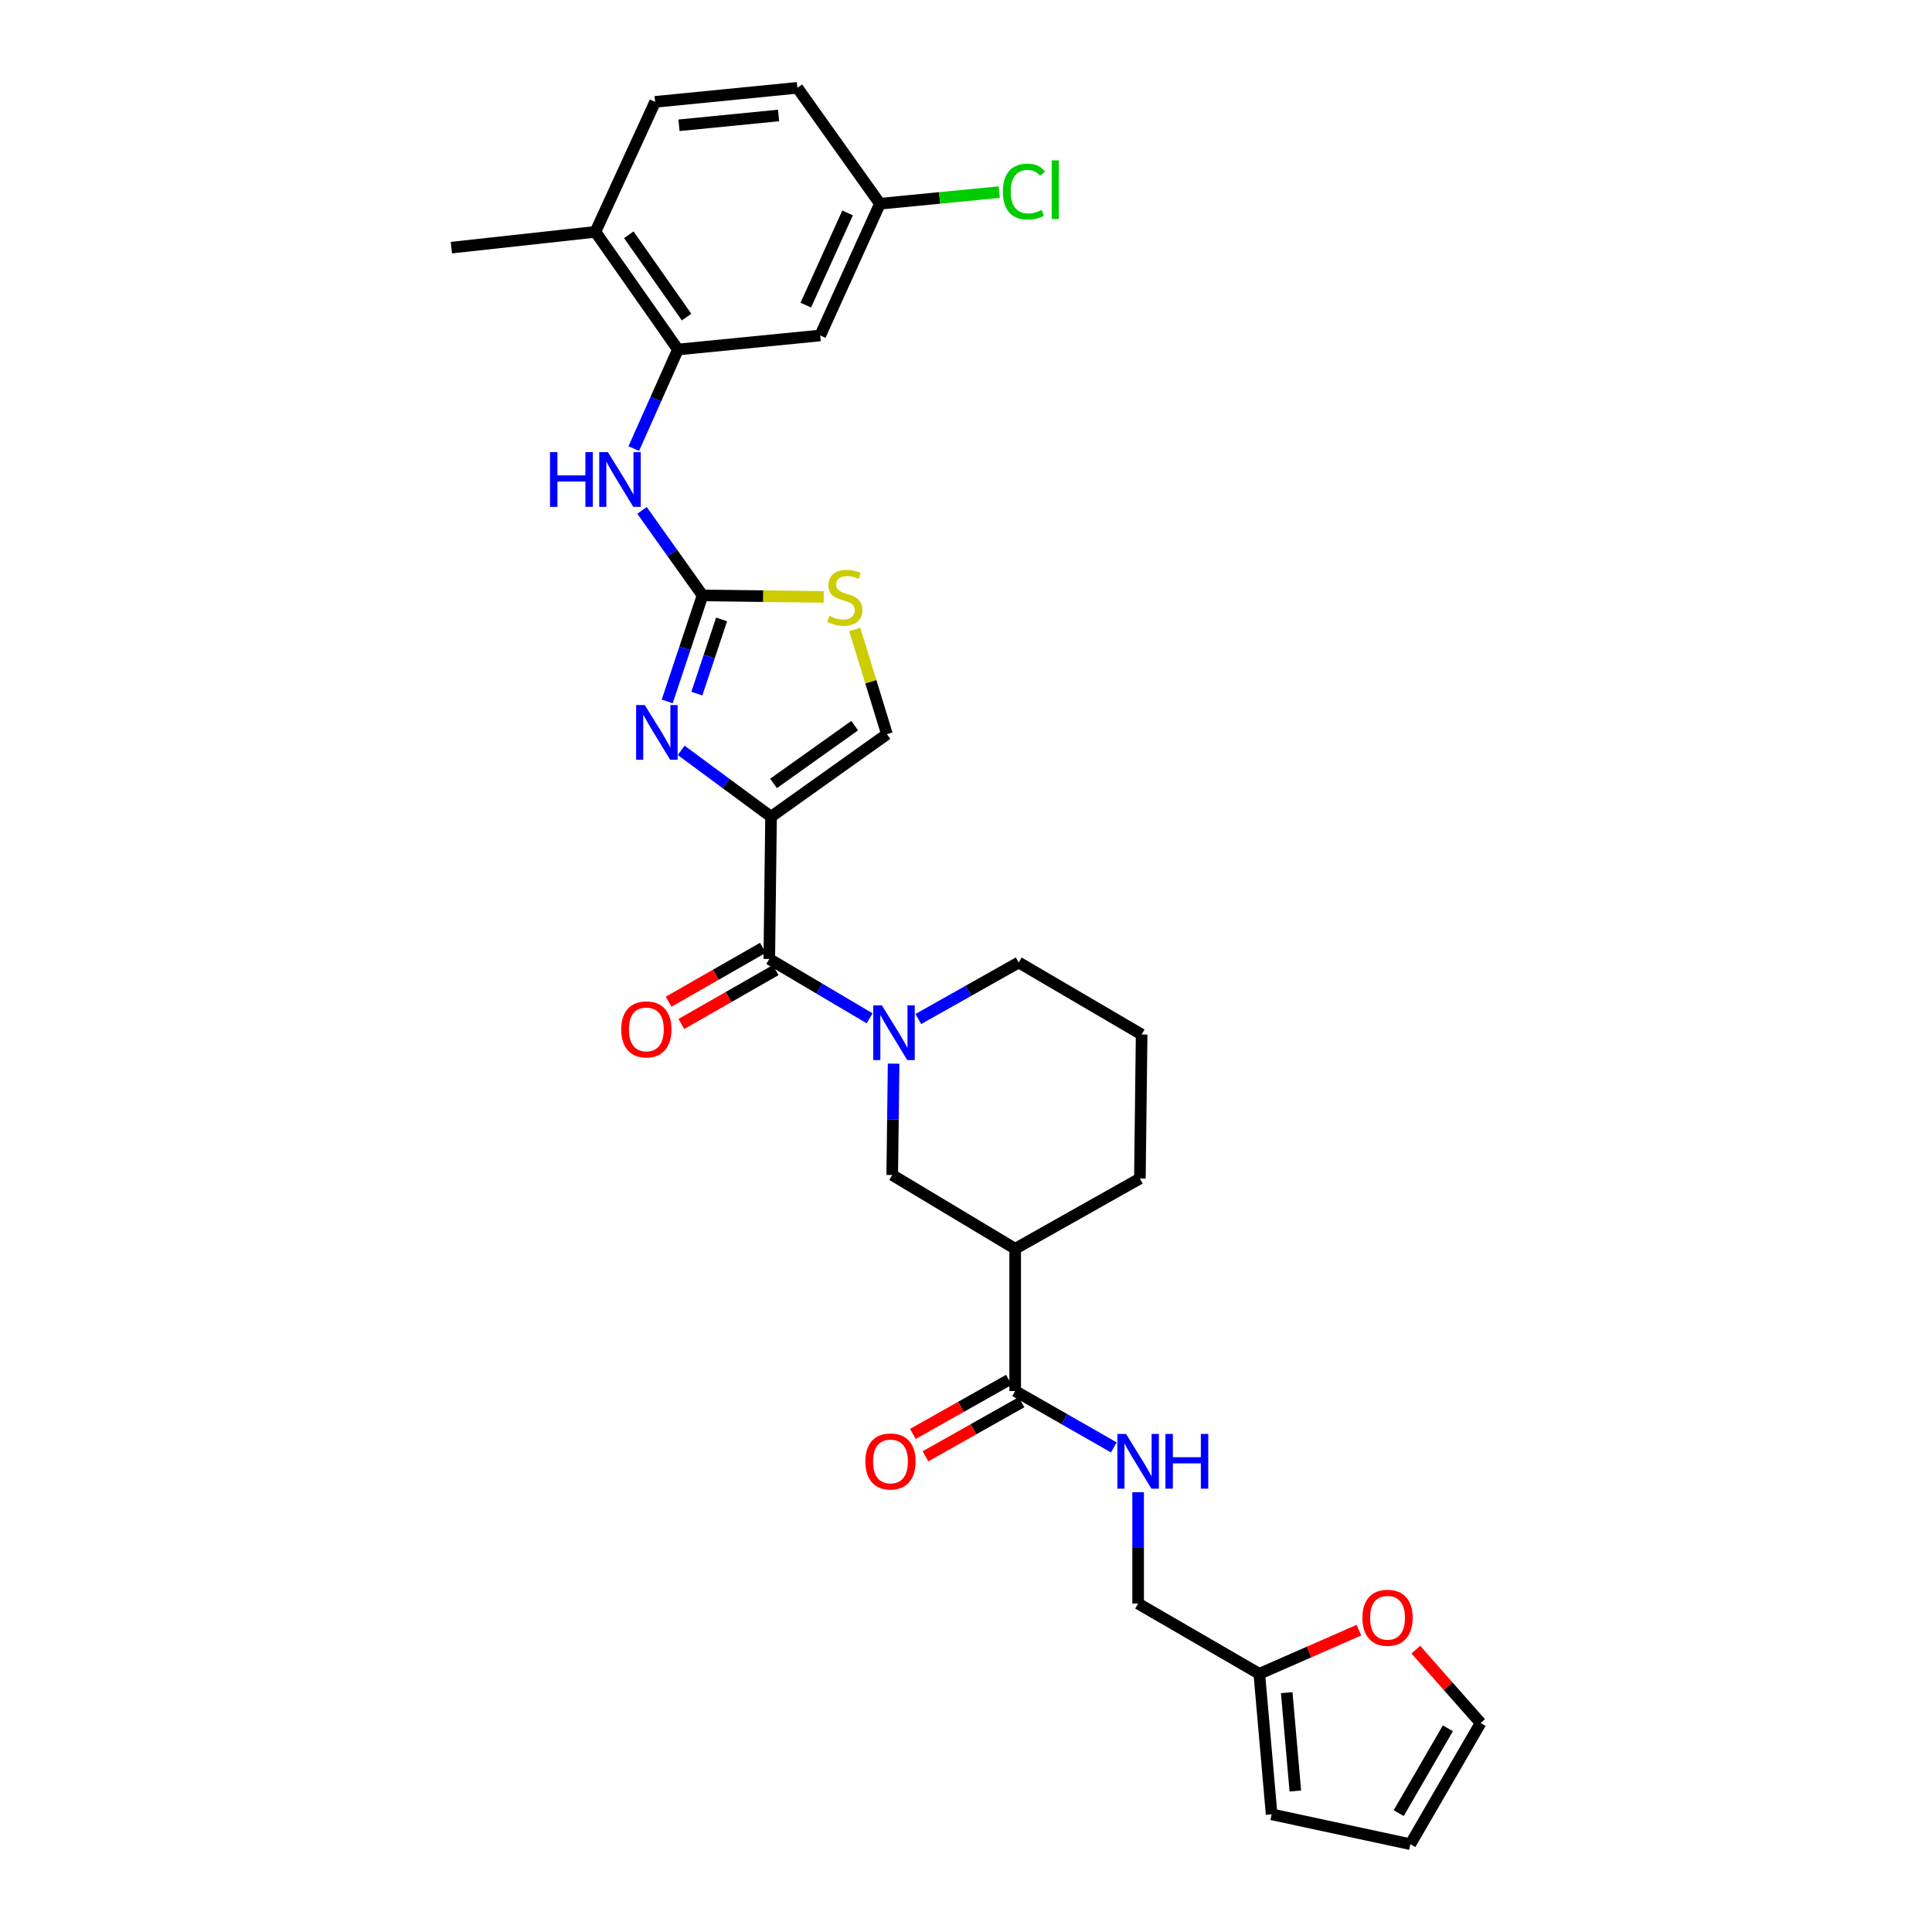 <?xml version='1.0' encoding='iso-8859-1'?>
<svg version='1.1' baseProfile='full'
              xmlns='http://www.w3.org/2000/svg'
                      xmlns:rdkit='http://www.rdkit.org/xml'
                      xmlns:xlink='http://www.w3.org/1999/xlink'
                  xml:space='preserve'
width='1000px' height='1000px' viewBox='0 0 1000 1000'>
<!-- END OF HEADER -->
<rect style='opacity:1.0;fill:#FFFFFF;stroke:none' width='1000' height='1000' x='0' y='0'> </rect>
<path class='bond-0' d='M 651.815,866.367 L 677.593,855.066' style='fill:none;fill-rule:evenodd;stroke:#000000;stroke-width:6px;stroke-linecap:butt;stroke-linejoin:miter;stroke-opacity:1' />
<path class='bond-0' d='M 677.593,855.066 L 703.372,843.765' style='fill:none;fill-rule:evenodd;stroke:#FF0000;stroke-width:6px;stroke-linecap:butt;stroke-linejoin:miter;stroke-opacity:1' />
<path class='bond-1' d='M 651.815,866.367 L 658.185,939.09' style='fill:none;fill-rule:evenodd;stroke:#000000;stroke-width:6px;stroke-linecap:butt;stroke-linejoin:miter;stroke-opacity:1' />
<path class='bond-1' d='M 666.005,876.116 L 670.464,927.022' style='fill:none;fill-rule:evenodd;stroke:#000000;stroke-width:6px;stroke-linecap:butt;stroke-linejoin:miter;stroke-opacity:1' />
<path class='bond-2' d='M 651.815,866.367 L 589.093,830.002' style='fill:none;fill-rule:evenodd;stroke:#000000;stroke-width:6px;stroke-linecap:butt;stroke-linejoin:miter;stroke-opacity:1' />
<path class='bond-3' d='M 522.196,714.212 L 497.349,728.21' style='fill:none;fill-rule:evenodd;stroke:#000000;stroke-width:6px;stroke-linecap:butt;stroke-linejoin:miter;stroke-opacity:1' />
<path class='bond-3' d='M 497.349,728.21 L 472.503,742.209' style='fill:none;fill-rule:evenodd;stroke:#FF0000;stroke-width:6px;stroke-linecap:butt;stroke-linejoin:miter;stroke-opacity:1' />
<path class='bond-3' d='M 528.717,725.786 L 503.871,739.785' style='fill:none;fill-rule:evenodd;stroke:#000000;stroke-width:6px;stroke-linecap:butt;stroke-linejoin:miter;stroke-opacity:1' />
<path class='bond-3' d='M 503.871,739.785 L 479.024,753.784' style='fill:none;fill-rule:evenodd;stroke:#FF0000;stroke-width:6px;stroke-linecap:butt;stroke-linejoin:miter;stroke-opacity:1' />
<path class='bond-4' d='M 525.456,719.999 L 550.989,734.589' style='fill:none;fill-rule:evenodd;stroke:#000000;stroke-width:6px;stroke-linecap:butt;stroke-linejoin:miter;stroke-opacity:1' />
<path class='bond-4' d='M 550.989,734.589 L 576.521,749.18' style='fill:none;fill-rule:evenodd;stroke:#0000FF;stroke-width:6px;stroke-linecap:butt;stroke-linejoin:miter;stroke-opacity:1' />
<path class='bond-5' d='M 525.456,719.999 L 525.456,646.361' style='fill:none;fill-rule:evenodd;stroke:#000000;stroke-width:6px;stroke-linecap:butt;stroke-linejoin:miter;stroke-opacity:1' />
<path class='bond-6' d='M 589.093,772.365 L 589.093,801.184' style='fill:none;fill-rule:evenodd;stroke:#0000FF;stroke-width:6px;stroke-linecap:butt;stroke-linejoin:miter;stroke-opacity:1' />
<path class='bond-6' d='M 589.093,801.184 L 589.093,830.002' style='fill:none;fill-rule:evenodd;stroke:#000000;stroke-width:6px;stroke-linecap:butt;stroke-linejoin:miter;stroke-opacity:1' />
<path class='bond-7' d='M 732.829,853.852 L 749.597,872.834' style='fill:none;fill-rule:evenodd;stroke:#FF0000;stroke-width:6px;stroke-linecap:butt;stroke-linejoin:miter;stroke-opacity:1' />
<path class='bond-7' d='M 749.597,872.834 L 766.365,891.816' style='fill:none;fill-rule:evenodd;stroke:#000000;stroke-width:6px;stroke-linecap:butt;stroke-linejoin:miter;stroke-opacity:1' />
<path class='bond-8' d='M 398.182,496.361 L 424.147,511.721' style='fill:none;fill-rule:evenodd;stroke:#000000;stroke-width:6px;stroke-linecap:butt;stroke-linejoin:miter;stroke-opacity:1' />
<path class='bond-8' d='M 424.147,511.721 L 450.112,527.08' style='fill:none;fill-rule:evenodd;stroke:#0000FF;stroke-width:6px;stroke-linecap:butt;stroke-linejoin:miter;stroke-opacity:1' />
<path class='bond-9' d='M 394.886,490.594 L 370.484,504.538' style='fill:none;fill-rule:evenodd;stroke:#000000;stroke-width:6px;stroke-linecap:butt;stroke-linejoin:miter;stroke-opacity:1' />
<path class='bond-9' d='M 370.484,504.538 L 346.082,518.483' style='fill:none;fill-rule:evenodd;stroke:#FF0000;stroke-width:6px;stroke-linecap:butt;stroke-linejoin:miter;stroke-opacity:1' />
<path class='bond-9' d='M 401.478,502.129 L 377.076,516.073' style='fill:none;fill-rule:evenodd;stroke:#000000;stroke-width:6px;stroke-linecap:butt;stroke-linejoin:miter;stroke-opacity:1' />
<path class='bond-9' d='M 377.076,516.073 L 352.673,530.018' style='fill:none;fill-rule:evenodd;stroke:#FF0000;stroke-width:6px;stroke-linecap:butt;stroke-linejoin:miter;stroke-opacity:1' />
<path class='bond-10' d='M 398.182,496.361 L 399.09,422.731' style='fill:none;fill-rule:evenodd;stroke:#000000;stroke-width:6px;stroke-linecap:butt;stroke-linejoin:miter;stroke-opacity:1' />
<path class='bond-11' d='M 462.53,550.543 L 462.174,579.362' style='fill:none;fill-rule:evenodd;stroke:#0000FF;stroke-width:6px;stroke-linecap:butt;stroke-linejoin:miter;stroke-opacity:1' />
<path class='bond-11' d='M 462.174,579.362 L 461.819,608.18' style='fill:none;fill-rule:evenodd;stroke:#000000;stroke-width:6px;stroke-linecap:butt;stroke-linejoin:miter;stroke-opacity:1' />
<path class='bond-12' d='M 475.319,527.449 L 501.296,512.817' style='fill:none;fill-rule:evenodd;stroke:#0000FF;stroke-width:6px;stroke-linecap:butt;stroke-linejoin:miter;stroke-opacity:1' />
<path class='bond-12' d='M 501.296,512.817 L 527.272,498.184' style='fill:none;fill-rule:evenodd;stroke:#000000;stroke-width:6px;stroke-linecap:butt;stroke-linejoin:miter;stroke-opacity:1' />
<path class='bond-13' d='M 525.456,646.361 L 461.819,608.18' style='fill:none;fill-rule:evenodd;stroke:#000000;stroke-width:6px;stroke-linecap:butt;stroke-linejoin:miter;stroke-opacity:1' />
<path class='bond-14' d='M 525.456,646.361 L 590.001,610.003' style='fill:none;fill-rule:evenodd;stroke:#000000;stroke-width:6px;stroke-linecap:butt;stroke-linejoin:miter;stroke-opacity:1' />
<path class='bond-15' d='M 426.35,308.954 L 394.991,308.567' style='fill:none;fill-rule:evenodd;stroke:#CCCC00;stroke-width:6px;stroke-linecap:butt;stroke-linejoin:miter;stroke-opacity:1' />
<path class='bond-15' d='M 394.991,308.567 L 363.633,308.181' style='fill:none;fill-rule:evenodd;stroke:#000000;stroke-width:6px;stroke-linecap:butt;stroke-linejoin:miter;stroke-opacity:1' />
<path class='bond-16' d='M 442.419,325.824 L 450.754,352.913' style='fill:none;fill-rule:evenodd;stroke:#CCCC00;stroke-width:6px;stroke-linecap:butt;stroke-linejoin:miter;stroke-opacity:1' />
<path class='bond-16' d='M 450.754,352.913 L 459.088,380.003' style='fill:none;fill-rule:evenodd;stroke:#000000;stroke-width:6px;stroke-linecap:butt;stroke-linejoin:miter;stroke-opacity:1' />
<path class='bond-17' d='M 363.633,308.181 L 354.487,335.62' style='fill:none;fill-rule:evenodd;stroke:#000000;stroke-width:6px;stroke-linecap:butt;stroke-linejoin:miter;stroke-opacity:1' />
<path class='bond-17' d='M 354.487,335.62 L 345.342,363.059' style='fill:none;fill-rule:evenodd;stroke:#0000FF;stroke-width:6px;stroke-linecap:butt;stroke-linejoin:miter;stroke-opacity:1' />
<path class='bond-17' d='M 373.493,320.613 L 367.091,339.821' style='fill:none;fill-rule:evenodd;stroke:#000000;stroke-width:6px;stroke-linecap:butt;stroke-linejoin:miter;stroke-opacity:1' />
<path class='bond-17' d='M 367.091,339.821 L 360.689,359.029' style='fill:none;fill-rule:evenodd;stroke:#0000FF;stroke-width:6px;stroke-linecap:butt;stroke-linejoin:miter;stroke-opacity:1' />
<path class='bond-18' d='M 363.633,308.181 L 347.967,286.182' style='fill:none;fill-rule:evenodd;stroke:#000000;stroke-width:6px;stroke-linecap:butt;stroke-linejoin:miter;stroke-opacity:1' />
<path class='bond-18' d='M 347.967,286.182 L 332.301,264.184' style='fill:none;fill-rule:evenodd;stroke:#0000FF;stroke-width:6px;stroke-linecap:butt;stroke-linejoin:miter;stroke-opacity:1' />
<path class='bond-19' d='M 352.576,388.377 L 375.833,405.554' style='fill:none;fill-rule:evenodd;stroke:#0000FF;stroke-width:6px;stroke-linecap:butt;stroke-linejoin:miter;stroke-opacity:1' />
<path class='bond-19' d='M 375.833,405.554 L 399.09,422.731' style='fill:none;fill-rule:evenodd;stroke:#000000;stroke-width:6px;stroke-linecap:butt;stroke-linejoin:miter;stroke-opacity:1' />
<path class='bond-20' d='M 399.09,422.731 L 459.088,380.003' style='fill:none;fill-rule:evenodd;stroke:#000000;stroke-width:6px;stroke-linecap:butt;stroke-linejoin:miter;stroke-opacity:1' />
<path class='bond-20' d='M 400.383,405.5 L 442.382,375.591' style='fill:none;fill-rule:evenodd;stroke:#000000;stroke-width:6px;stroke-linecap:butt;stroke-linejoin:miter;stroke-opacity:1' />
<path class='bond-21' d='M 328.042,232.181 L 339.475,206.544' style='fill:none;fill-rule:evenodd;stroke:#0000FF;stroke-width:6px;stroke-linecap:butt;stroke-linejoin:miter;stroke-opacity:1' />
<path class='bond-21' d='M 339.475,206.544 L 350.908,180.907' style='fill:none;fill-rule:evenodd;stroke:#000000;stroke-width:6px;stroke-linecap:butt;stroke-linejoin:miter;stroke-opacity:1' />
<path class='bond-22' d='M 424.546,173.637 L 455.457,105.453' style='fill:none;fill-rule:evenodd;stroke:#000000;stroke-width:6px;stroke-linecap:butt;stroke-linejoin:miter;stroke-opacity:1' />
<path class='bond-22' d='M 417.083,157.924 L 438.72,110.195' style='fill:none;fill-rule:evenodd;stroke:#000000;stroke-width:6px;stroke-linecap:butt;stroke-linejoin:miter;stroke-opacity:1' />
<path class='bond-23' d='M 424.546,173.637 L 350.908,180.907' style='fill:none;fill-rule:evenodd;stroke:#000000;stroke-width:6px;stroke-linecap:butt;stroke-linejoin:miter;stroke-opacity:1' />
<path class='bond-24' d='M 455.457,105.453 L 412.73,45.455' style='fill:none;fill-rule:evenodd;stroke:#000000;stroke-width:6px;stroke-linecap:butt;stroke-linejoin:miter;stroke-opacity:1' />
<path class='bond-25' d='M 455.457,105.453 L 486.334,102.442' style='fill:none;fill-rule:evenodd;stroke:#000000;stroke-width:6px;stroke-linecap:butt;stroke-linejoin:miter;stroke-opacity:1' />
<path class='bond-25' d='M 486.334,102.442 L 517.21,99.43' style='fill:none;fill-rule:evenodd;stroke:#00CC00;stroke-width:6px;stroke-linecap:butt;stroke-linejoin:miter;stroke-opacity:1' />
<path class='bond-26' d='M 412.73,45.455 L 339.092,52.725' style='fill:none;fill-rule:evenodd;stroke:#000000;stroke-width:6px;stroke-linecap:butt;stroke-linejoin:miter;stroke-opacity:1' />
<path class='bond-26' d='M 402.989,59.766 L 351.443,64.855' style='fill:none;fill-rule:evenodd;stroke:#000000;stroke-width:6px;stroke-linecap:butt;stroke-linejoin:miter;stroke-opacity:1' />
<path class='bond-27' d='M 339.092,52.725 L 308.181,120' style='fill:none;fill-rule:evenodd;stroke:#000000;stroke-width:6px;stroke-linecap:butt;stroke-linejoin:miter;stroke-opacity:1' />
<path class='bond-28' d='M 308.181,120 L 350.908,180.907' style='fill:none;fill-rule:evenodd;stroke:#000000;stroke-width:6px;stroke-linecap:butt;stroke-linejoin:miter;stroke-opacity:1' />
<path class='bond-28' d='M 325.466,121.507 L 355.375,164.141' style='fill:none;fill-rule:evenodd;stroke:#000000;stroke-width:6px;stroke-linecap:butt;stroke-linejoin:miter;stroke-opacity:1' />
<path class='bond-29' d='M 308.181,120 L 233.635,128.178' style='fill:none;fill-rule:evenodd;stroke:#000000;stroke-width:6px;stroke-linecap:butt;stroke-linejoin:miter;stroke-opacity:1' />
<path class='bond-30' d='M 590.001,610.003 L 590.909,535.457' style='fill:none;fill-rule:evenodd;stroke:#000000;stroke-width:6px;stroke-linecap:butt;stroke-linejoin:miter;stroke-opacity:1' />
<path class='bond-31' d='M 527.272,498.184 L 590.909,535.457' style='fill:none;fill-rule:evenodd;stroke:#000000;stroke-width:6px;stroke-linecap:butt;stroke-linejoin:miter;stroke-opacity:1' />
<path class='bond-32' d='M 658.185,939.09 L 730,954.545' style='fill:none;fill-rule:evenodd;stroke:#000000;stroke-width:6px;stroke-linecap:butt;stroke-linejoin:miter;stroke-opacity:1' />
<path class='bond-33' d='M 766.365,891.816 L 730,954.545' style='fill:none;fill-rule:evenodd;stroke:#000000;stroke-width:6px;stroke-linecap:butt;stroke-linejoin:miter;stroke-opacity:1' />
<path class='bond-33' d='M 749.417,894.562 L 723.961,938.473' style='fill:none;fill-rule:evenodd;stroke:#000000;stroke-width:6px;stroke-linecap:butt;stroke-linejoin:miter;stroke-opacity:1' />
<path  class='atom-2' d='M 447.911 756.444
Q 447.911 749.644, 451.271 745.844
Q 454.631 742.044, 460.911 742.044
Q 467.191 742.044, 470.551 745.844
Q 473.911 749.644, 473.911 756.444
Q 473.911 763.324, 470.511 767.244
Q 467.111 771.124, 460.911 771.124
Q 454.671 771.124, 451.271 767.244
Q 447.911 763.364, 447.911 756.444
M 460.911 767.924
Q 465.231 767.924, 467.551 765.044
Q 469.911 762.124, 469.911 756.444
Q 469.911 750.884, 467.551 748.084
Q 465.231 745.244, 460.911 745.244
Q 456.591 745.244, 454.231 748.044
Q 451.911 750.844, 451.911 756.444
Q 451.911 762.164, 454.231 765.044
Q 456.591 767.924, 460.911 767.924
' fill='#FF0000'/>
<path  class='atom-3' d='M 582.833 742.204
L 592.113 757.204
Q 593.033 758.684, 594.513 761.364
Q 595.993 764.044, 596.073 764.204
L 596.073 742.204
L 599.833 742.204
L 599.833 770.524
L 595.953 770.524
L 585.993 754.124
Q 584.833 752.204, 583.593 750.004
Q 582.393 747.804, 582.033 747.124
L 582.033 770.524
L 578.353 770.524
L 578.353 742.204
L 582.833 742.204
' fill='#0000FF'/>
<path  class='atom-3' d='M 603.233 742.204
L 607.073 742.204
L 607.073 754.244
L 621.553 754.244
L 621.553 742.204
L 625.393 742.204
L 625.393 770.524
L 621.553 770.524
L 621.553 757.444
L 607.073 757.444
L 607.073 770.524
L 603.233 770.524
L 603.233 742.204
' fill='#0000FF'/>
<path  class='atom-4' d='M 705.183 837.352
Q 705.183 830.552, 708.543 826.752
Q 711.903 822.952, 718.183 822.952
Q 724.463 822.952, 727.823 826.752
Q 731.183 830.552, 731.183 837.352
Q 731.183 844.232, 727.783 848.152
Q 724.383 852.032, 718.183 852.032
Q 711.943 852.032, 708.543 848.152
Q 705.183 844.272, 705.183 837.352
M 718.183 848.832
Q 722.503 848.832, 724.823 845.952
Q 727.183 843.032, 727.183 837.352
Q 727.183 831.792, 724.823 828.992
Q 722.503 826.152, 718.183 826.152
Q 713.863 826.152, 711.503 828.952
Q 709.183 831.752, 709.183 837.352
Q 709.183 843.072, 711.503 845.952
Q 713.863 848.832, 718.183 848.832
' fill='#FF0000'/>
<path  class='atom-6' d='M 456.467 520.382
L 465.747 535.382
Q 466.667 536.862, 468.147 539.542
Q 469.627 542.222, 469.707 542.382
L 469.707 520.382
L 473.467 520.382
L 473.467 548.702
L 469.587 548.702
L 459.627 532.302
Q 458.467 530.382, 457.227 528.182
Q 456.027 525.982, 455.667 525.302
L 455.667 548.702
L 451.987 548.702
L 451.987 520.382
L 456.467 520.382
' fill='#0000FF'/>
<path  class='atom-7' d='M 321.545 532.806
Q 321.545 526.006, 324.905 522.206
Q 328.265 518.406, 334.545 518.406
Q 340.825 518.406, 344.185 522.206
Q 347.545 526.006, 347.545 532.806
Q 347.545 539.686, 344.145 543.606
Q 340.745 547.486, 334.545 547.486
Q 328.305 547.486, 324.905 543.606
Q 321.545 539.726, 321.545 532.806
M 334.545 544.286
Q 338.865 544.286, 341.185 541.406
Q 343.545 538.486, 343.545 532.806
Q 343.545 527.246, 341.185 524.446
Q 338.865 521.606, 334.545 521.606
Q 330.225 521.606, 327.865 524.406
Q 325.545 527.206, 325.545 532.806
Q 325.545 538.526, 327.865 541.406
Q 330.225 544.286, 334.545 544.286
' fill='#FF0000'/>
<path  class='atom-9' d='M 429.271 318.809
Q 429.591 318.929, 430.911 319.489
Q 432.231 320.049, 433.671 320.409
Q 435.151 320.729, 436.591 320.729
Q 439.271 320.729, 440.831 319.449
Q 442.391 318.129, 442.391 315.849
Q 442.391 314.289, 441.591 313.329
Q 440.831 312.369, 439.631 311.849
Q 438.431 311.329, 436.431 310.729
Q 433.911 309.969, 432.391 309.249
Q 430.911 308.529, 429.831 307.009
Q 428.791 305.489, 428.791 302.929
Q 428.791 299.369, 431.191 297.169
Q 433.631 294.969, 438.431 294.969
Q 441.711 294.969, 445.431 296.529
L 444.511 299.609
Q 441.111 298.209, 438.551 298.209
Q 435.791 298.209, 434.271 299.369
Q 432.751 300.489, 432.791 302.449
Q 432.791 303.969, 433.551 304.889
Q 434.351 305.809, 435.471 306.329
Q 436.631 306.849, 438.551 307.449
Q 441.111 308.249, 442.631 309.049
Q 444.151 309.849, 445.231 311.489
Q 446.351 313.089, 446.351 315.849
Q 446.351 319.769, 443.711 321.889
Q 441.111 323.969, 436.751 323.969
Q 434.231 323.969, 432.311 323.409
Q 430.431 322.889, 428.191 321.969
L 429.271 318.809
' fill='#CCCC00'/>
<path  class='atom-11' d='M 333.739 364.928
L 343.019 379.928
Q 343.939 381.408, 345.419 384.088
Q 346.899 386.768, 346.979 386.928
L 346.979 364.928
L 350.739 364.928
L 350.739 393.248
L 346.859 393.248
L 336.899 376.848
Q 335.739 374.928, 334.499 372.728
Q 333.299 370.528, 332.939 369.848
L 332.939 393.248
L 329.259 393.248
L 329.259 364.928
L 333.739 364.928
' fill='#0000FF'/>
<path  class='atom-14' d='M 284.685 234.022
L 288.525 234.022
L 288.525 246.062
L 303.005 246.062
L 303.005 234.022
L 306.845 234.022
L 306.845 262.342
L 303.005 262.342
L 303.005 249.262
L 288.525 249.262
L 288.525 262.342
L 284.685 262.342
L 284.685 234.022
' fill='#0000FF'/>
<path  class='atom-14' d='M 314.645 234.022
L 323.925 249.022
Q 324.845 250.502, 326.325 253.182
Q 327.805 255.862, 327.885 256.022
L 327.885 234.022
L 331.645 234.022
L 331.645 262.342
L 327.765 262.342
L 317.805 245.942
Q 316.645 244.022, 315.405 241.822
Q 314.205 239.622, 313.845 238.942
L 313.845 262.342
L 310.165 262.342
L 310.165 234.022
L 314.645 234.022
' fill='#0000FF'/>
<path  class='atom-22' d='M 519.083 99.163
Q 519.083 92.123, 522.363 88.443
Q 525.683 84.723, 531.963 84.723
Q 537.803 84.723, 540.923 88.843
L 538.283 91.003
Q 536.003 88.003, 531.963 88.003
Q 527.683 88.003, 525.403 90.883
Q 523.163 93.723, 523.163 99.163
Q 523.163 104.763, 525.483 107.643
Q 527.843 110.523, 532.403 110.523
Q 535.523 110.523, 539.163 108.643
L 540.283 111.643
Q 538.803 112.603, 536.563 113.163
Q 534.323 113.723, 531.843 113.723
Q 525.683 113.723, 522.363 109.963
Q 519.083 106.203, 519.083 99.163
' fill='#00CC00'/>
<path  class='atom-22' d='M 544.363 83.003
L 548.043 83.003
L 548.043 113.363
L 544.363 113.363
L 544.363 83.003
' fill='#00CC00'/>
</svg>
